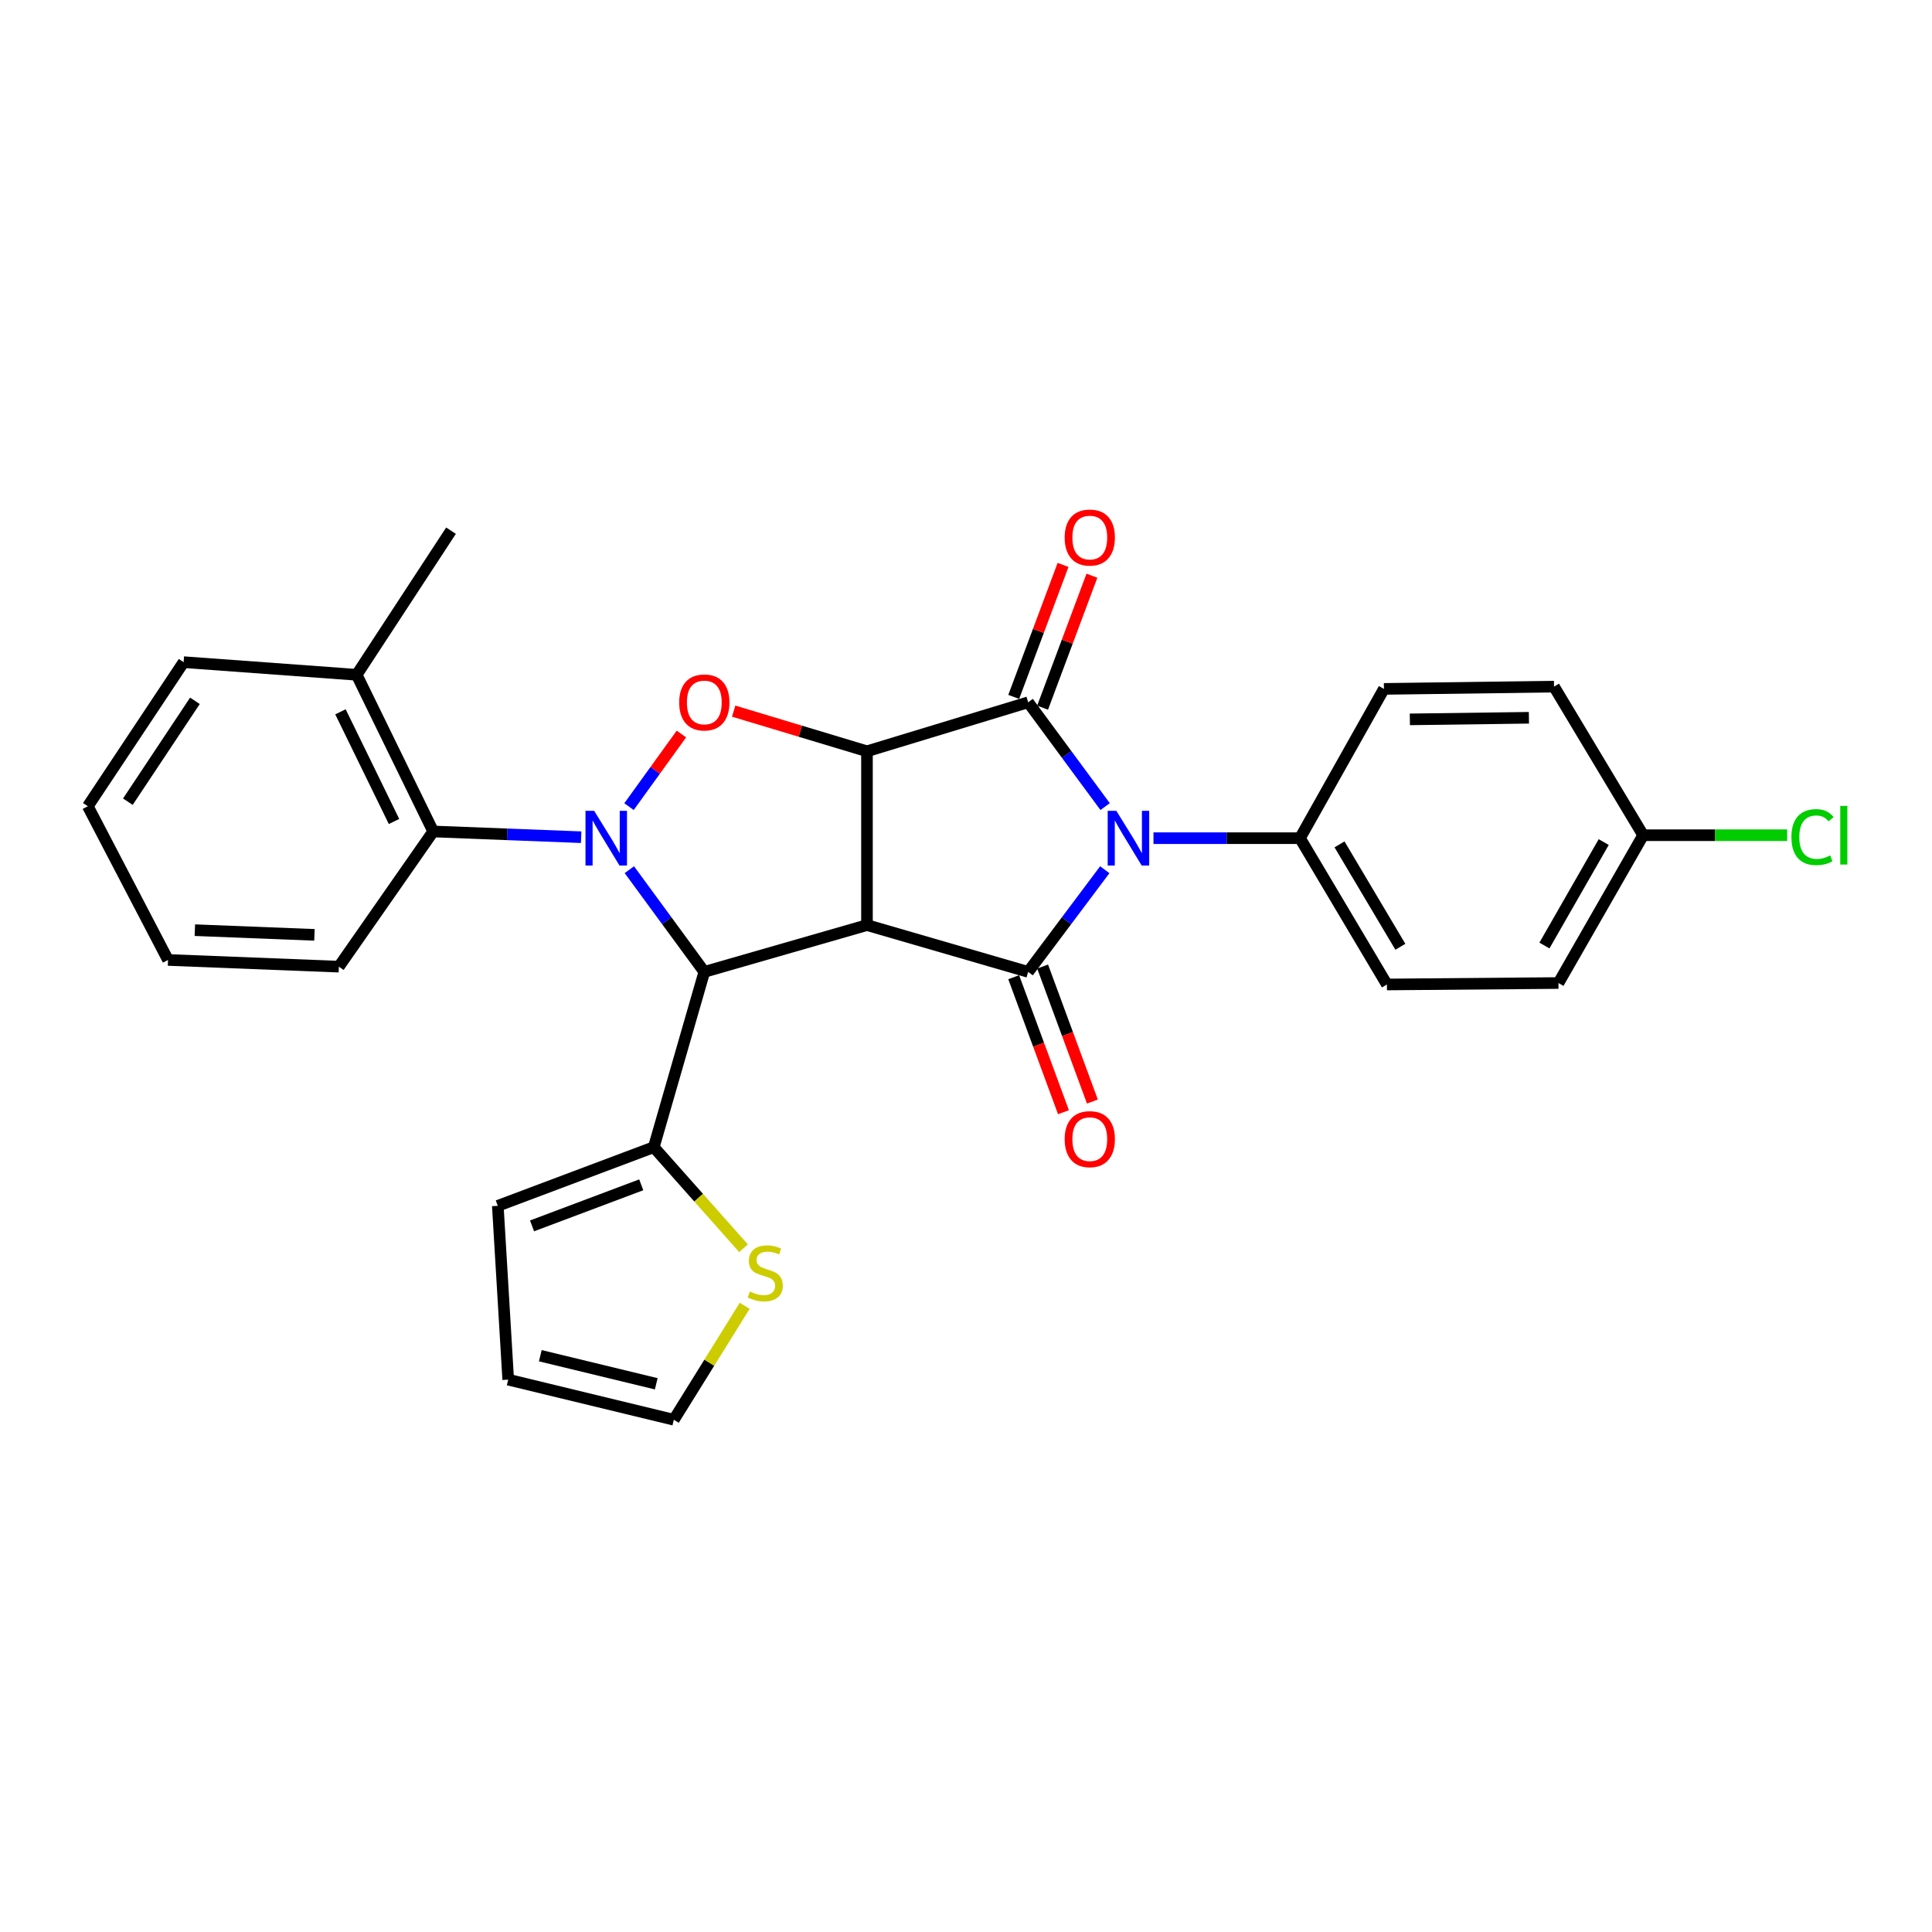<?xml version='1.0' encoding='iso-8859-1'?>
<svg version='1.1' baseProfile='full'
              xmlns='http://www.w3.org/2000/svg'
                      xmlns:rdkit='http://www.rdkit.org/xml'
                      xmlns:xlink='http://www.w3.org/1999/xlink'
                  xml:space='preserve'
width='1000px' height='1000px' viewBox='0 0 1000 1000'>
<!-- END OF HEADER -->
<rect style='opacity:1.0;fill:#FFFFFF;stroke:none' width='1000' height='1000' x='0' y='0'> </rect>
<path class='bond-0' d='M 448.746,478.828 L 448.746,388.86' style='fill:none;fill-rule:evenodd;stroke:#000000;stroke-width:6px;stroke-linecap:butt;stroke-linejoin:miter;stroke-opacity:1' />
<path class='bond-4' d='M 448.746,478.828 L 532.173,503.042' style='fill:none;fill-rule:evenodd;stroke:#000000;stroke-width:6px;stroke-linecap:butt;stroke-linejoin:miter;stroke-opacity:1' />
<path class='bond-5' d='M 448.746,478.828 L 364.548,503.042' style='fill:none;fill-rule:evenodd;stroke:#000000;stroke-width:6px;stroke-linecap:butt;stroke-linejoin:miter;stroke-opacity:1' />
<path class='bond-3' d='M 448.746,388.86 L 532.173,363.503' style='fill:none;fill-rule:evenodd;stroke:#000000;stroke-width:6px;stroke-linecap:butt;stroke-linejoin:miter;stroke-opacity:1' />
<path class='bond-6' d='M 448.746,388.86 L 414.246,378.47' style='fill:none;fill-rule:evenodd;stroke:#000000;stroke-width:6px;stroke-linecap:butt;stroke-linejoin:miter;stroke-opacity:1' />
<path class='bond-6' d='M 414.246,378.47 L 379.746,368.08' style='fill:none;fill-rule:evenodd;stroke:#FF0000;stroke-width:6px;stroke-linecap:butt;stroke-linejoin:miter;stroke-opacity:1' />
<path class='bond-1' d='M 571.833,450.162 L 552.003,476.602' style='fill:none;fill-rule:evenodd;stroke:#0000FF;stroke-width:6px;stroke-linecap:butt;stroke-linejoin:miter;stroke-opacity:1' />
<path class='bond-1' d='M 552.003,476.602 L 532.173,503.042' style='fill:none;fill-rule:evenodd;stroke:#000000;stroke-width:6px;stroke-linecap:butt;stroke-linejoin:miter;stroke-opacity:1' />
<path class='bond-9' d='M 597.035,433.84 L 634.949,433.84' style='fill:none;fill-rule:evenodd;stroke:#0000FF;stroke-width:6px;stroke-linecap:butt;stroke-linejoin:miter;stroke-opacity:1' />
<path class='bond-9' d='M 634.949,433.84 L 672.864,433.84' style='fill:none;fill-rule:evenodd;stroke:#000000;stroke-width:6px;stroke-linecap:butt;stroke-linejoin:miter;stroke-opacity:1' />
<path class='bond-29' d='M 572.014,417.494 L 552.094,390.499' style='fill:none;fill-rule:evenodd;stroke:#0000FF;stroke-width:6px;stroke-linecap:butt;stroke-linejoin:miter;stroke-opacity:1' />
<path class='bond-29' d='M 552.094,390.499 L 532.173,363.503' style='fill:none;fill-rule:evenodd;stroke:#000000;stroke-width:6px;stroke-linecap:butt;stroke-linejoin:miter;stroke-opacity:1' />
<path class='bond-2' d='M 325.75,450.145 L 345.149,476.593' style='fill:none;fill-rule:evenodd;stroke:#0000FF;stroke-width:6px;stroke-linecap:butt;stroke-linejoin:miter;stroke-opacity:1' />
<path class='bond-2' d='M 345.149,476.593 L 364.548,503.042' style='fill:none;fill-rule:evenodd;stroke:#000000;stroke-width:6px;stroke-linecap:butt;stroke-linejoin:miter;stroke-opacity:1' />
<path class='bond-7' d='M 300.809,433.336 L 262.515,431.851' style='fill:none;fill-rule:evenodd;stroke:#0000FF;stroke-width:6px;stroke-linecap:butt;stroke-linejoin:miter;stroke-opacity:1' />
<path class='bond-7' d='M 262.515,431.851 L 224.221,430.365' style='fill:none;fill-rule:evenodd;stroke:#000000;stroke-width:6px;stroke-linecap:butt;stroke-linejoin:miter;stroke-opacity:1' />
<path class='bond-28' d='M 325.573,417.511 L 339.134,398.72' style='fill:none;fill-rule:evenodd;stroke:#0000FF;stroke-width:6px;stroke-linecap:butt;stroke-linejoin:miter;stroke-opacity:1' />
<path class='bond-28' d='M 339.134,398.72 L 352.695,379.928' style='fill:none;fill-rule:evenodd;stroke:#FF0000;stroke-width:6px;stroke-linecap:butt;stroke-linejoin:miter;stroke-opacity:1' />
<path class='bond-12' d='M 539.645,366.295 L 552.411,332.139' style='fill:none;fill-rule:evenodd;stroke:#000000;stroke-width:6px;stroke-linecap:butt;stroke-linejoin:miter;stroke-opacity:1' />
<path class='bond-12' d='M 552.411,332.139 L 565.176,297.983' style='fill:none;fill-rule:evenodd;stroke:#FF0000;stroke-width:6px;stroke-linecap:butt;stroke-linejoin:miter;stroke-opacity:1' />
<path class='bond-12' d='M 524.702,360.711 L 537.467,326.554' style='fill:none;fill-rule:evenodd;stroke:#000000;stroke-width:6px;stroke-linecap:butt;stroke-linejoin:miter;stroke-opacity:1' />
<path class='bond-12' d='M 537.467,326.554 L 550.232,292.398' style='fill:none;fill-rule:evenodd;stroke:#FF0000;stroke-width:6px;stroke-linecap:butt;stroke-linejoin:miter;stroke-opacity:1' />
<path class='bond-11' d='M 524.689,505.801 L 537.573,540.74' style='fill:none;fill-rule:evenodd;stroke:#000000;stroke-width:6px;stroke-linecap:butt;stroke-linejoin:miter;stroke-opacity:1' />
<path class='bond-11' d='M 537.573,540.74 L 550.457,575.679' style='fill:none;fill-rule:evenodd;stroke:#FF0000;stroke-width:6px;stroke-linecap:butt;stroke-linejoin:miter;stroke-opacity:1' />
<path class='bond-11' d='M 539.658,500.282 L 552.541,535.221' style='fill:none;fill-rule:evenodd;stroke:#000000;stroke-width:6px;stroke-linecap:butt;stroke-linejoin:miter;stroke-opacity:1' />
<path class='bond-11' d='M 552.541,535.221 L 565.425,570.16' style='fill:none;fill-rule:evenodd;stroke:#FF0000;stroke-width:6px;stroke-linecap:butt;stroke-linejoin:miter;stroke-opacity:1' />
<path class='bond-8' d='M 364.548,503.042 L 338.402,593.772' style='fill:none;fill-rule:evenodd;stroke:#000000;stroke-width:6px;stroke-linecap:butt;stroke-linejoin:miter;stroke-opacity:1' />
<path class='bond-15' d='M 224.221,430.365 L 184.621,349.269' style='fill:none;fill-rule:evenodd;stroke:#000000;stroke-width:6px;stroke-linecap:butt;stroke-linejoin:miter;stroke-opacity:1' />
<path class='bond-15' d='M 203.945,425.201 L 176.225,368.434' style='fill:none;fill-rule:evenodd;stroke:#000000;stroke-width:6px;stroke-linecap:butt;stroke-linejoin:miter;stroke-opacity:1' />
<path class='bond-23' d='M 224.221,430.365 L 175.395,500.347' style='fill:none;fill-rule:evenodd;stroke:#000000;stroke-width:6px;stroke-linecap:butt;stroke-linejoin:miter;stroke-opacity:1' />
<path class='bond-10' d='M 338.402,593.772 L 361.621,619.929' style='fill:none;fill-rule:evenodd;stroke:#000000;stroke-width:6px;stroke-linecap:butt;stroke-linejoin:miter;stroke-opacity:1' />
<path class='bond-10' d='M 361.621,619.929 L 384.839,646.087' style='fill:none;fill-rule:evenodd;stroke:#CCCC00;stroke-width:6px;stroke-linecap:butt;stroke-linejoin:miter;stroke-opacity:1' />
<path class='bond-13' d='M 338.402,593.772 L 257.661,624.136' style='fill:none;fill-rule:evenodd;stroke:#000000;stroke-width:6px;stroke-linecap:butt;stroke-linejoin:miter;stroke-opacity:1' />
<path class='bond-13' d='M 331.907,613.259 L 275.388,634.514' style='fill:none;fill-rule:evenodd;stroke:#000000;stroke-width:6px;stroke-linecap:butt;stroke-linejoin:miter;stroke-opacity:1' />
<path class='bond-17' d='M 672.864,433.84 L 717.862,509.565' style='fill:none;fill-rule:evenodd;stroke:#000000;stroke-width:6px;stroke-linecap:butt;stroke-linejoin:miter;stroke-opacity:1' />
<path class='bond-17' d='M 693.329,437.049 L 724.827,490.056' style='fill:none;fill-rule:evenodd;stroke:#000000;stroke-width:6px;stroke-linecap:butt;stroke-linejoin:miter;stroke-opacity:1' />
<path class='bond-18' d='M 672.864,433.84 L 716.319,356.572' style='fill:none;fill-rule:evenodd;stroke:#000000;stroke-width:6px;stroke-linecap:butt;stroke-linejoin:miter;stroke-opacity:1' />
<path class='bond-14' d='M 385.446,675.884 L 367.109,705.373' style='fill:none;fill-rule:evenodd;stroke:#CCCC00;stroke-width:6px;stroke-linecap:butt;stroke-linejoin:miter;stroke-opacity:1' />
<path class='bond-14' d='M 367.109,705.373 L 348.772,734.861' style='fill:none;fill-rule:evenodd;stroke:#000000;stroke-width:6px;stroke-linecap:butt;stroke-linejoin:miter;stroke-opacity:1' />
<path class='bond-16' d='M 257.661,624.136 L 263.049,714.104' style='fill:none;fill-rule:evenodd;stroke:#000000;stroke-width:6px;stroke-linecap:butt;stroke-linejoin:miter;stroke-opacity:1' />
<path class='bond-30' d='M 348.772,734.861 L 263.049,714.104' style='fill:none;fill-rule:evenodd;stroke:#000000;stroke-width:6px;stroke-linecap:butt;stroke-linejoin:miter;stroke-opacity:1' />
<path class='bond-30' d='M 339.668,716.243 L 279.662,701.713' style='fill:none;fill-rule:evenodd;stroke:#000000;stroke-width:6px;stroke-linecap:butt;stroke-linejoin:miter;stroke-opacity:1' />
<path class='bond-24' d='M 184.621,349.269 L 233.447,274.678' style='fill:none;fill-rule:evenodd;stroke:#000000;stroke-width:6px;stroke-linecap:butt;stroke-linejoin:miter;stroke-opacity:1' />
<path class='bond-25' d='M 184.621,349.269 L 95.043,342.728' style='fill:none;fill-rule:evenodd;stroke:#000000;stroke-width:6px;stroke-linecap:butt;stroke-linejoin:miter;stroke-opacity:1' />
<path class='bond-21' d='M 717.862,509.565 L 806.66,508.811' style='fill:none;fill-rule:evenodd;stroke:#000000;stroke-width:6px;stroke-linecap:butt;stroke-linejoin:miter;stroke-opacity:1' />
<path class='bond-20' d='M 716.319,356.572 L 804.355,355.393' style='fill:none;fill-rule:evenodd;stroke:#000000;stroke-width:6px;stroke-linecap:butt;stroke-linejoin:miter;stroke-opacity:1' />
<path class='bond-20' d='M 729.738,372.347 L 791.363,371.522' style='fill:none;fill-rule:evenodd;stroke:#000000;stroke-width:6px;stroke-linecap:butt;stroke-linejoin:miter;stroke-opacity:1' />
<path class='bond-19' d='M 850.496,432.306 L 804.355,355.393' style='fill:none;fill-rule:evenodd;stroke:#000000;stroke-width:6px;stroke-linecap:butt;stroke-linejoin:miter;stroke-opacity:1' />
<path class='bond-22' d='M 850.496,432.306 L 887.768,432.306' style='fill:none;fill-rule:evenodd;stroke:#000000;stroke-width:6px;stroke-linecap:butt;stroke-linejoin:miter;stroke-opacity:1' />
<path class='bond-22' d='M 887.768,432.306 L 925.039,432.306' style='fill:none;fill-rule:evenodd;stroke:#00CC00;stroke-width:6px;stroke-linecap:butt;stroke-linejoin:miter;stroke-opacity:1' />
<path class='bond-31' d='M 850.496,432.306 L 806.66,508.811' style='fill:none;fill-rule:evenodd;stroke:#000000;stroke-width:6px;stroke-linecap:butt;stroke-linejoin:miter;stroke-opacity:1' />
<path class='bond-31' d='M 830.078,435.851 L 799.393,489.404' style='fill:none;fill-rule:evenodd;stroke:#000000;stroke-width:6px;stroke-linecap:butt;stroke-linejoin:miter;stroke-opacity:1' />
<path class='bond-26' d='M 175.395,500.347 L 86.969,496.873' style='fill:none;fill-rule:evenodd;stroke:#000000;stroke-width:6px;stroke-linecap:butt;stroke-linejoin:miter;stroke-opacity:1' />
<path class='bond-26' d='M 162.757,483.885 L 100.859,481.453' style='fill:none;fill-rule:evenodd;stroke:#000000;stroke-width:6px;stroke-linecap:butt;stroke-linejoin:miter;stroke-opacity:1' />
<path class='bond-32' d='M 95.043,342.728 L 45.455,417.31' style='fill:none;fill-rule:evenodd;stroke:#000000;stroke-width:6px;stroke-linecap:butt;stroke-linejoin:miter;stroke-opacity:1' />
<path class='bond-32' d='M 100.89,362.748 L 66.178,414.956' style='fill:none;fill-rule:evenodd;stroke:#000000;stroke-width:6px;stroke-linecap:butt;stroke-linejoin:miter;stroke-opacity:1' />
<path class='bond-27' d='M 86.969,496.873 L 45.455,417.31' style='fill:none;fill-rule:evenodd;stroke:#000000;stroke-width:6px;stroke-linecap:butt;stroke-linejoin:miter;stroke-opacity:1' />
<path  class='atom-2' d='M 577.815 419.68
L 587.095 434.68
Q 588.015 436.16, 589.495 438.84
Q 590.975 441.52, 591.055 441.68
L 591.055 419.68
L 594.815 419.68
L 594.815 448
L 590.935 448
L 580.975 431.6
Q 579.815 429.68, 578.575 427.48
Q 577.375 425.28, 577.015 424.6
L 577.015 448
L 573.335 448
L 573.335 419.68
L 577.815 419.68
' fill='#0000FF'/>
<path  class='atom-3' d='M 307.53 419.68
L 316.81 434.68
Q 317.73 436.16, 319.21 438.84
Q 320.69 441.52, 320.77 441.68
L 320.77 419.68
L 324.53 419.68
L 324.53 448
L 320.65 448
L 310.69 431.6
Q 309.53 429.68, 308.29 427.48
Q 307.09 425.28, 306.73 424.6
L 306.73 448
L 303.05 448
L 303.05 419.68
L 307.53 419.68
' fill='#0000FF'/>
<path  class='atom-7' d='M 351.548 363.583
Q 351.548 356.783, 354.908 352.983
Q 358.268 349.183, 364.548 349.183
Q 370.828 349.183, 374.188 352.983
Q 377.548 356.783, 377.548 363.583
Q 377.548 370.463, 374.148 374.383
Q 370.748 378.263, 364.548 378.263
Q 358.308 378.263, 354.908 374.383
Q 351.548 370.503, 351.548 363.583
M 364.548 375.063
Q 368.868 375.063, 371.188 372.183
Q 373.548 369.263, 373.548 363.583
Q 373.548 358.023, 371.188 355.223
Q 368.868 352.383, 364.548 352.383
Q 360.228 352.383, 357.868 355.183
Q 355.548 357.983, 355.548 363.583
Q 355.548 369.303, 357.868 372.183
Q 360.228 375.063, 364.548 375.063
' fill='#FF0000'/>
<path  class='atom-11' d='M 388.091 668.484
Q 388.411 668.604, 389.731 669.164
Q 391.051 669.724, 392.491 670.084
Q 393.971 670.404, 395.411 670.404
Q 398.091 670.404, 399.651 669.124
Q 401.211 667.804, 401.211 665.524
Q 401.211 663.964, 400.411 663.004
Q 399.651 662.044, 398.451 661.524
Q 397.251 661.004, 395.251 660.404
Q 392.731 659.644, 391.211 658.924
Q 389.731 658.204, 388.651 656.684
Q 387.611 655.164, 387.611 652.604
Q 387.611 649.044, 390.011 646.844
Q 392.451 644.644, 397.251 644.644
Q 400.531 644.644, 404.251 646.204
L 403.331 649.284
Q 399.931 647.884, 397.371 647.884
Q 394.611 647.884, 393.091 649.044
Q 391.571 650.164, 391.611 652.124
Q 391.611 653.644, 392.371 654.564
Q 393.171 655.484, 394.291 656.004
Q 395.451 656.524, 397.371 657.124
Q 399.931 657.924, 401.451 658.724
Q 402.971 659.524, 404.051 661.164
Q 405.171 662.764, 405.171 665.524
Q 405.171 669.444, 402.531 671.564
Q 399.931 673.644, 395.571 673.644
Q 393.051 673.644, 391.131 673.084
Q 389.251 672.564, 387.011 671.644
L 388.091 668.484
' fill='#CCCC00'/>
<path  class='atom-12' d='M 551.071 589.624
Q 551.071 582.824, 554.431 579.024
Q 557.791 575.224, 564.071 575.224
Q 570.351 575.224, 573.711 579.024
Q 577.071 582.824, 577.071 589.624
Q 577.071 596.504, 573.671 600.424
Q 570.271 604.304, 564.071 604.304
Q 557.831 604.304, 554.431 600.424
Q 551.071 596.544, 551.071 589.624
M 564.071 601.104
Q 568.391 601.104, 570.711 598.224
Q 573.071 595.304, 573.071 589.624
Q 573.071 584.064, 570.711 581.264
Q 568.391 578.424, 564.071 578.424
Q 559.751 578.424, 557.391 581.224
Q 555.071 584.024, 555.071 589.624
Q 555.071 595.344, 557.391 598.224
Q 559.751 601.104, 564.071 601.104
' fill='#FF0000'/>
<path  class='atom-13' d='M 551.071 278.233
Q 551.071 271.433, 554.431 267.633
Q 557.791 263.833, 564.071 263.833
Q 570.351 263.833, 573.711 267.633
Q 577.071 271.433, 577.071 278.233
Q 577.071 285.113, 573.671 289.033
Q 570.271 292.913, 564.071 292.913
Q 557.831 292.913, 554.431 289.033
Q 551.071 285.153, 551.071 278.233
M 564.071 289.713
Q 568.391 289.713, 570.711 286.833
Q 573.071 283.913, 573.071 278.233
Q 573.071 272.673, 570.711 269.873
Q 568.391 267.033, 564.071 267.033
Q 559.751 267.033, 557.391 269.833
Q 555.071 272.633, 555.071 278.233
Q 555.071 283.953, 557.391 286.833
Q 559.751 289.713, 564.071 289.713
' fill='#FF0000'/>
<path  class='atom-23' d='M 927.231 433.286
Q 927.231 426.246, 930.511 422.566
Q 933.831 418.846, 940.111 418.846
Q 945.951 418.846, 949.071 422.966
L 946.431 425.126
Q 944.151 422.126, 940.111 422.126
Q 935.831 422.126, 933.551 425.006
Q 931.311 427.846, 931.311 433.286
Q 931.311 438.886, 933.631 441.766
Q 935.991 444.646, 940.551 444.646
Q 943.671 444.646, 947.311 442.766
L 948.431 445.766
Q 946.951 446.726, 944.711 447.286
Q 942.471 447.846, 939.991 447.846
Q 933.831 447.846, 930.511 444.086
Q 927.231 440.326, 927.231 433.286
' fill='#00CC00'/>
<path  class='atom-23' d='M 952.511 417.126
L 956.191 417.126
L 956.191 447.486
L 952.511 447.486
L 952.511 417.126
' fill='#00CC00'/>
</svg>
